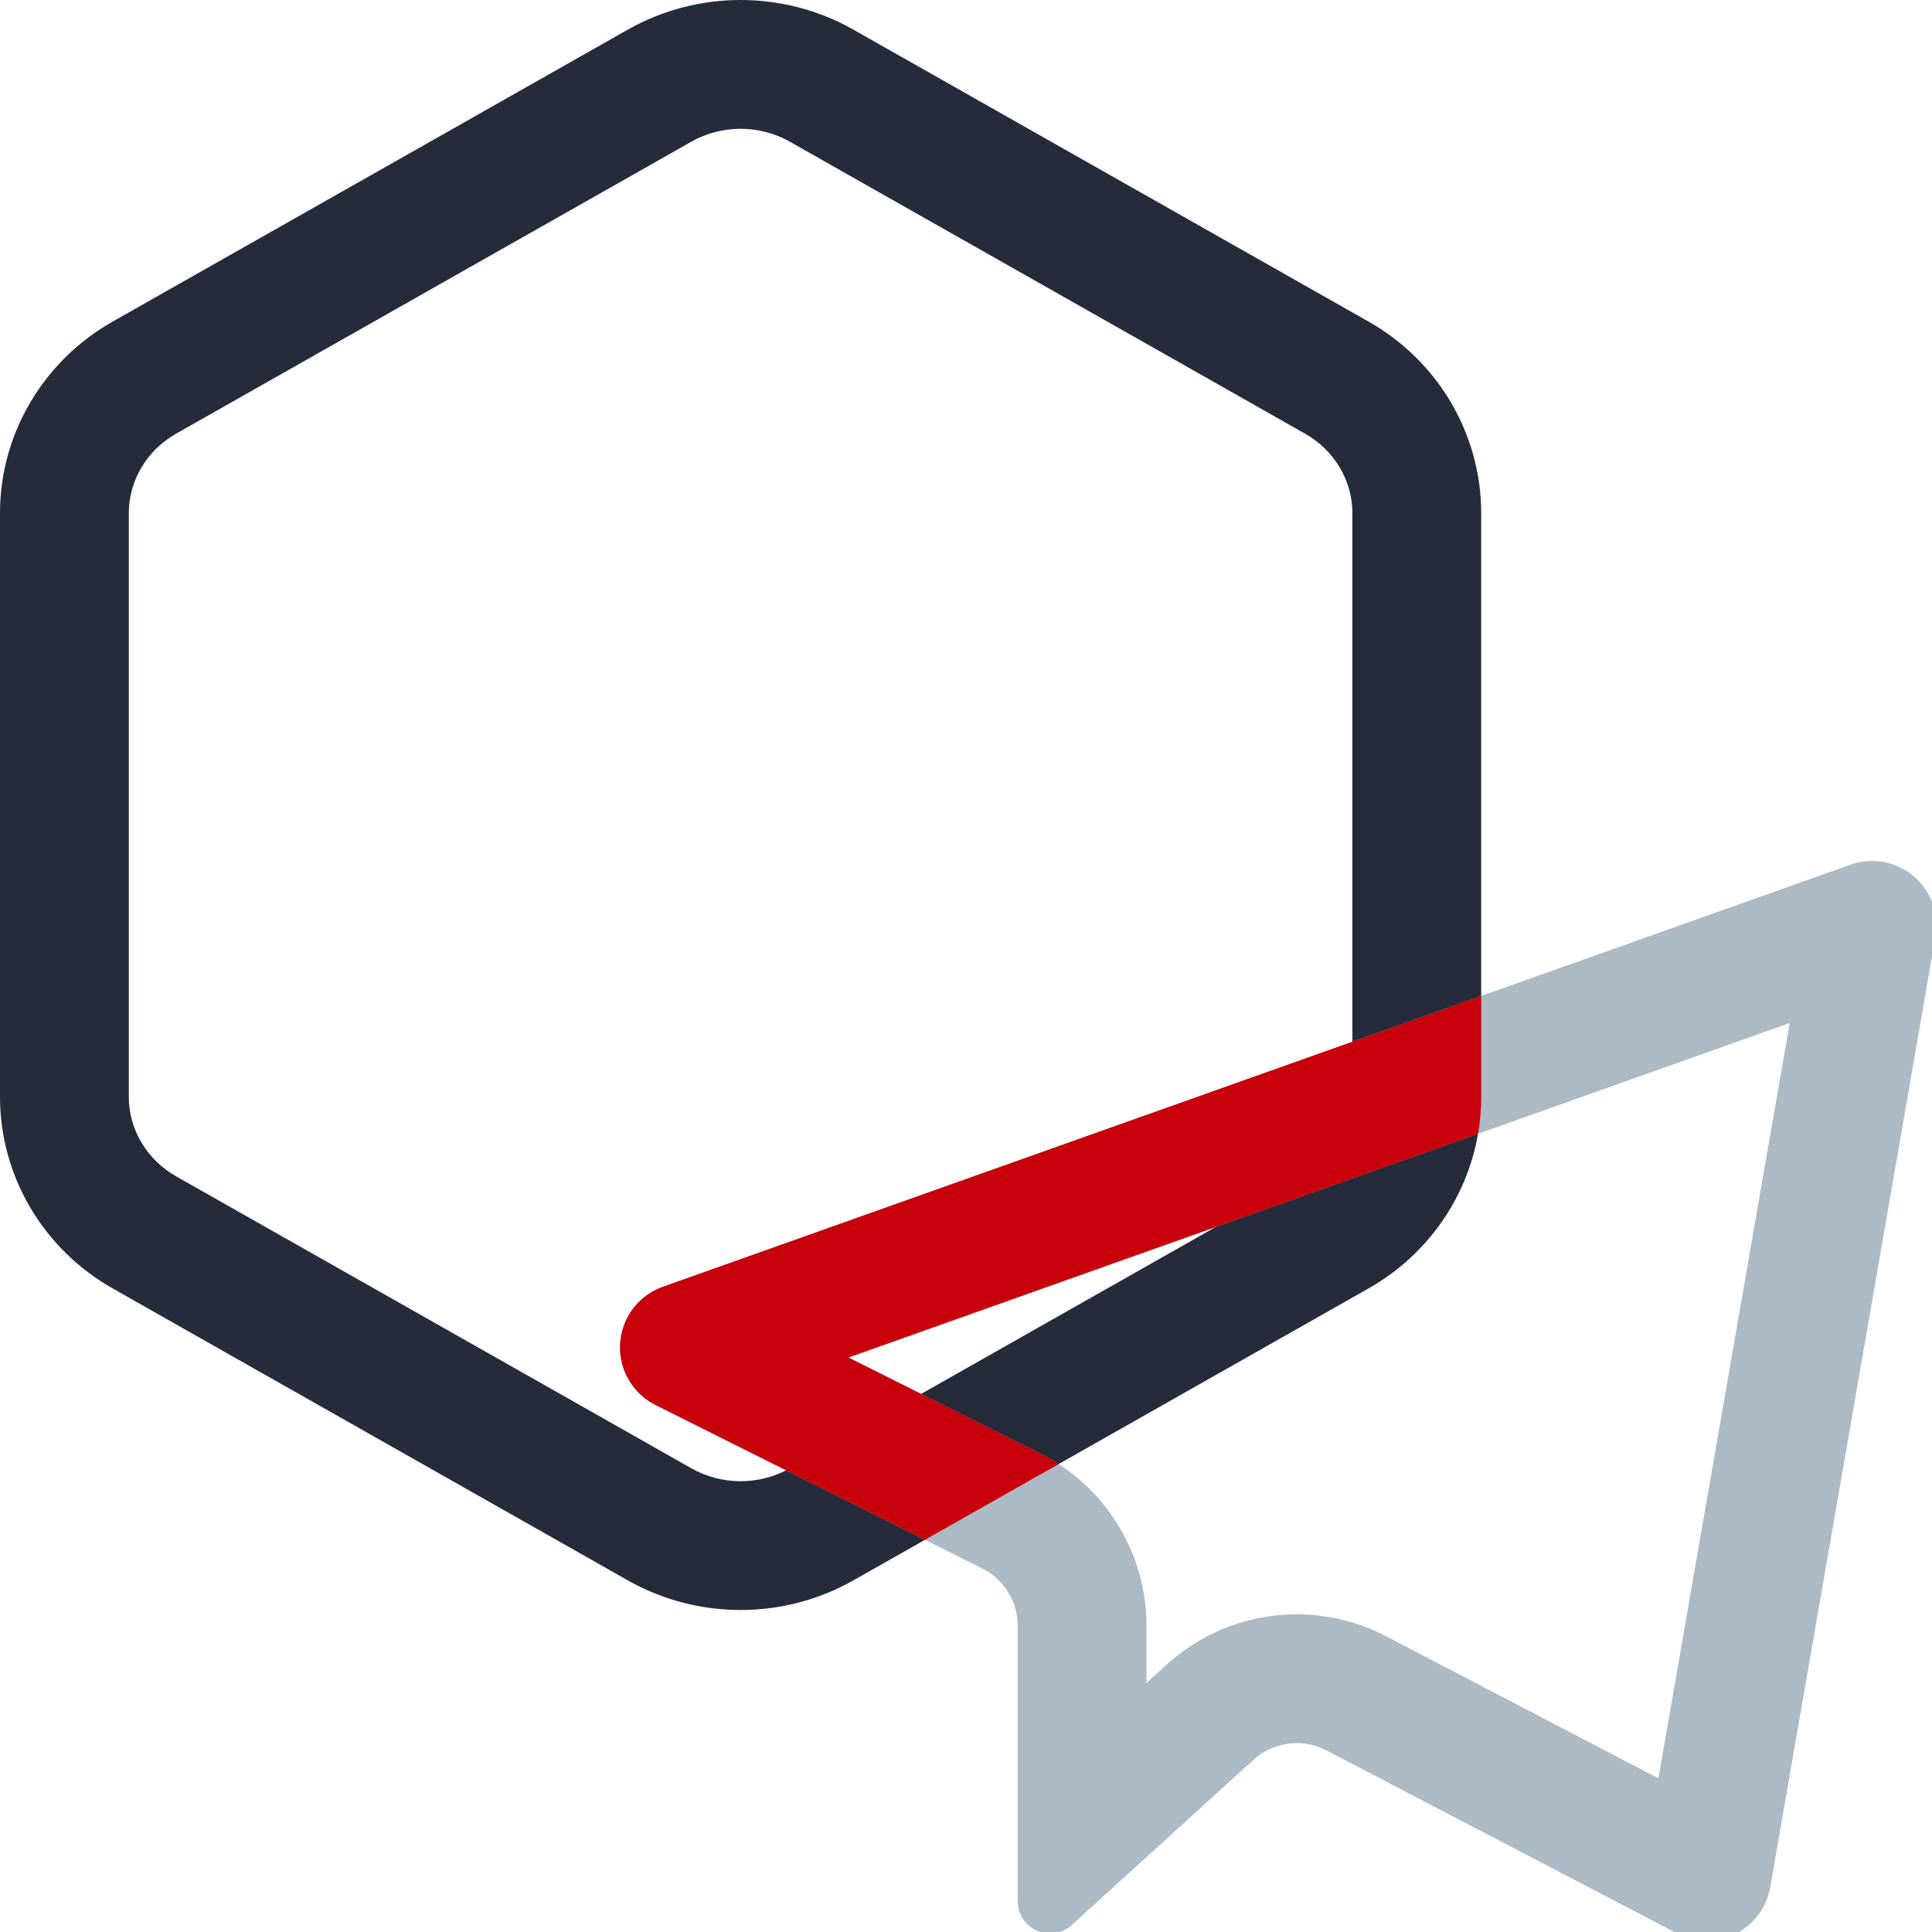 <!--?xml version="1.0" encoding="UTF-8"?-->
<svg width="36" height="36" viewBox="0 0 60 60" version="1.1" xmlns="http://www.w3.org/2000/svg" xmlns:xlink="http://www.w3.org/1999/xlink" style="width: 36px; height: 36px;">
    <!-- Generator: Sketch 54 (76480) - https://sketchapp.com -->
    <title>描述图标/存储/高可靠加速</title>
    <desc>Created with Sketch.</desc>
    <g id="描述图标/存储/高可靠加速" stroke="none" stroke-width="1" fill="none" fill-rule="evenodd">
        <g id="编组">
            <g id="编组-39复制-5">
                <g id="大图/六边形" fill="#252B3A" fill-rule="nonzero">
                    <path d="M26.504,0.921 C24.335,-0.307 21.665,-0.307 19.496,0.921 L3.502,9.985 C1.336,11.212 0,13.481 0,15.938 L0,34.064 C0,36.519 1.336,38.788 3.502,40.015 L19.496,49.079 C21.665,50.307 24.335,50.307 26.504,49.079 L42.498,40.015 C44.664,38.788 46,36.519 46,34.064 L46,15.938 C46,13.481 44.664,11.212 42.498,9.985 L26.504,0.921 Z M40.525,13.465 C41.445,13.986 42,14.929 42,15.938 L42,34.064 C42,35.071 41.445,36.014 40.527,36.534 L24.531,45.599 C23.586,46.134 22.414,46.134 21.468,45.598 L5.475,36.535 C4.555,36.014 4,35.071 4,34.064 L4,15.938 C4,14.929 4.555,13.986 5.473,13.466 L21.469,4.401 C22.414,3.866 23.586,3.866 24.532,4.402 L40.525,13.465 Z" id="Fill-51备份"></path>
                </g>
                <g id="小图/钻石" transform="translate(20, 24)"></g>
            </g>
            <g id="三角" transform="translate(19, 26)" fill="#ABBAC4" fill-rule="nonzero">
                <path d="M1.586,13.962 L38.468,0.854 C39.509,0.484 40.652,1.028 41.022,2.069 C41.137,2.393 41.167,2.742 41.108,3.081 L35.976,32.61 C35.786,33.698 34.751,34.427 33.663,34.238 C33.459,34.203 33.263,34.136 33.08,34.041 L22.196,28.361 C21.453,27.973 20.546,28.09 19.926,28.654 L14.28,33.786 C13.872,34.158 13.239,34.128 12.868,33.719 C12.7,33.535 12.607,33.295 12.607,33.047 L12.607,24.498 C12.607,23.74 12.18,23.048 11.502,22.709 L1.361,17.635 C0.373,17.141 -0.028,15.94 0.467,14.952 C0.698,14.49 1.099,14.135 1.586,13.962 Z M13.292,19.132 C15.324,20.148 16.607,22.225 16.607,24.498 L16.607,26.265 L17.235,25.694 C19.096,24.002 21.816,23.65 24.047,24.815 L32.504,29.228 L36.581,5.77 L7.349,16.159 L13.292,19.132 Z" id="Path-10"></path>
            </g>
            <path d="M46,30.93 L46,34.064 C46,34.451 45.967,34.835 45.902,35.21 L26.349,42.159 L32.292,45.132 C32.495,45.233 32.69,45.345 32.877,45.467 L28.725,47.82 L20.361,43.635 C19.373,43.141 18.972,41.94 19.467,40.952 C19.698,40.49 20.099,40.135 20.586,39.962 L46,30.93 Z" id="合并形状" fill="#C7000B" fill-rule="nonzero"></path>
        </g>
    </g>
</svg>